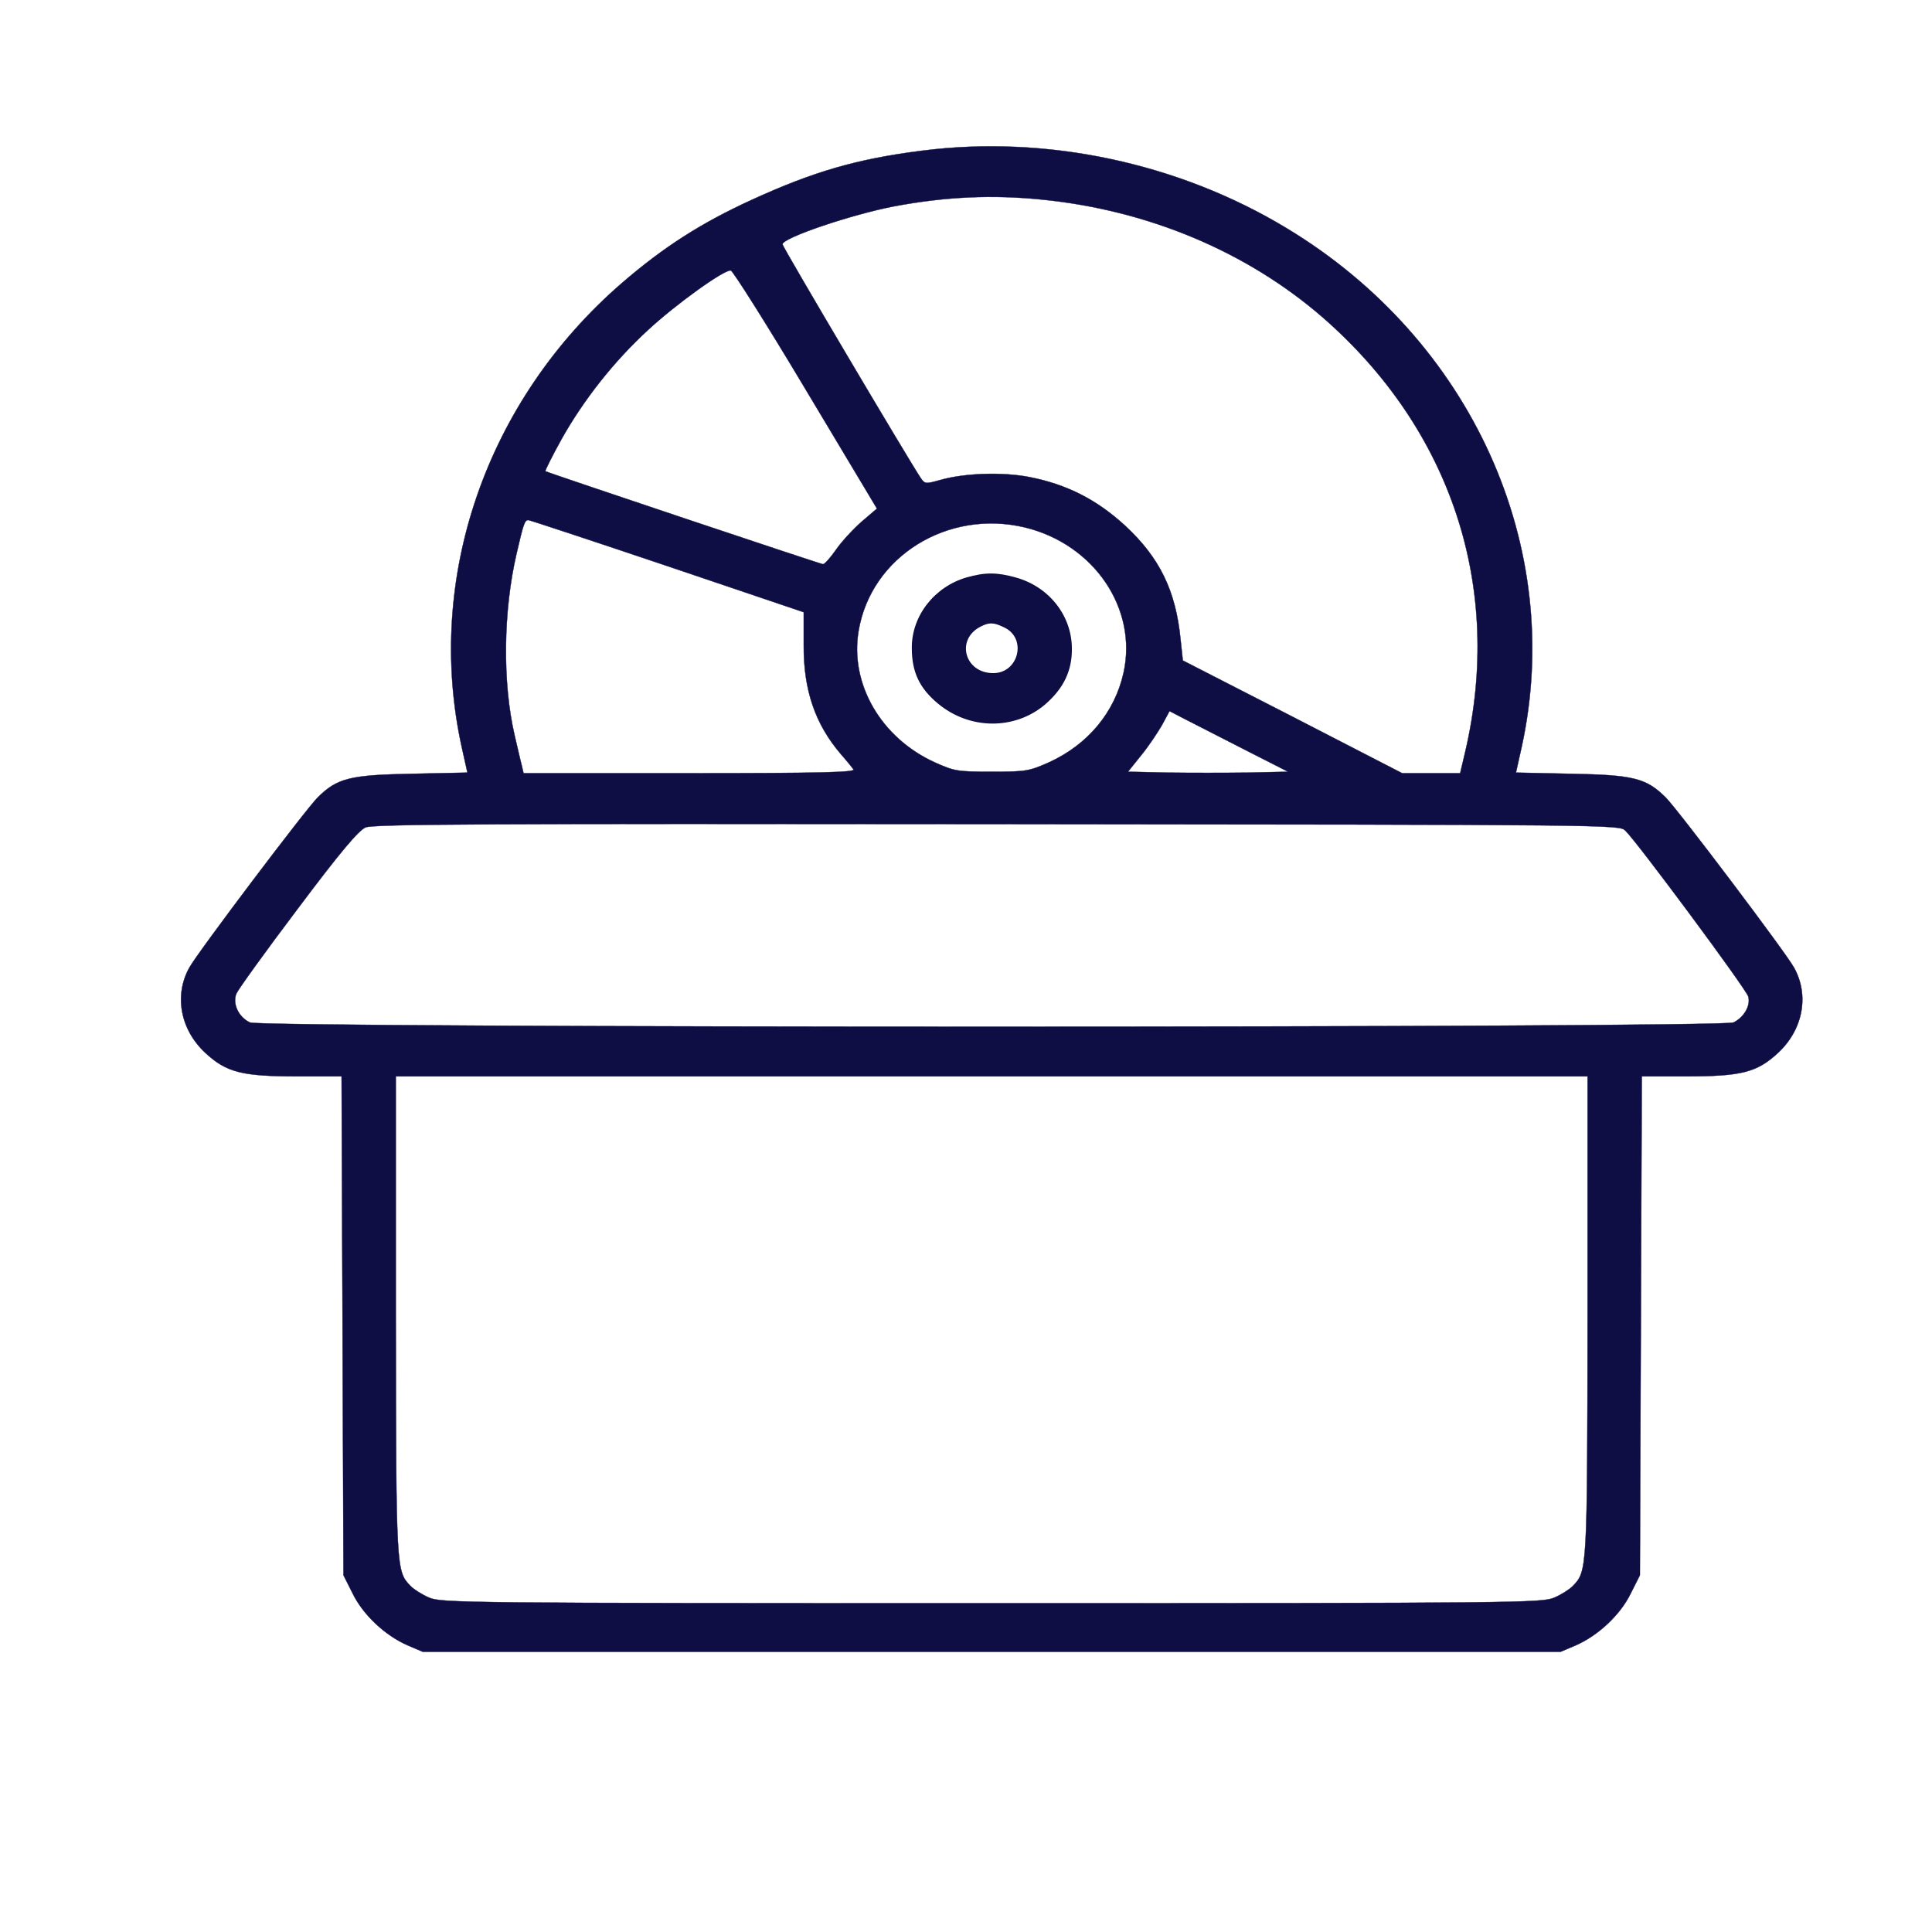 <?xml version="1.0" encoding="UTF-8" standalone="no"?>
<svg
   version="1.0"
   width="512pt"
   height="512pt"
   viewBox="0 0 512 512"
   preserveAspectRatio="xMidYMid meet"
   id="svg1060"
   sodipodi:docname="software.svg"
   inkscape:version="1.2.1 (9c6d41e, 2022-07-14)"
   xmlns:inkscape="http://www.inkscape.org/namespaces/inkscape"
   xmlns:sodipodi="http://sodipodi.sourceforge.net/DTD/sodipodi-0.dtd"
   xmlns="http://www.w3.org/2000/svg"
   xmlns:svg="http://www.w3.org/2000/svg">
  <defs
     id="defs1064" />
  <sodipodi:namedview
     id="namedview1062"
     pagecolor="#ffffff"
     bordercolor="#000000"
     borderopacity="0.25"
     inkscape:showpageshadow="2"
     inkscape:pageopacity="0.0"
     inkscape:pagecheckerboard="0"
     inkscape:deskcolor="#d1d1d1"
     inkscape:document-units="pt"
     showgrid="false"
     inkscape:zoom="0.54596769"
     inkscape:cx="111.72822"
     inkscape:cy="364.49043"
     inkscape:window-width="1512"
     inkscape:window-height="834"
     inkscape:window-x="0"
     inkscape:window-y="38"
     inkscape:window-maximized="1"
     inkscape:current-layer="g1058" />
  <g
     transform="matrix(0.084,0,0,-0.078,47.768,438.127)"
     fill="#000000"
     stroke="none"
     id="g1058">
    <path
       d="m 2340,5105 c -205,-28 -342,-71 -535,-166 -161,-79 -281,-162 -412,-284 C 965,4256 771,3652 888,3079 l 18,-87 -176,-4 C 535,2984 495,2973 434,2908 397,2869 55,2381 29,2330 -20,2236 0,2119 79,2040 c 67,-67 116,-80 293,-80 h 137 l 3,-847 3,-848 29,-62 C 577,130 647,60 717,27 L 765,5 h 1795 1795 l 48,22 c 70,33 140,103 173,176 l 29,62 3,847 3,848 h 137 c 177,0 226,13 293,80 79,79 99,196 50,290 -26,51 -368,539 -405,578 -61,65 -101,76 -296,80 l -176,4 18,87 c 138,680 -158,1384 -742,1763 -341,222 -758,317 -1150,263 z m 378,-166 c 336,-36 647,-177 886,-400 407,-382 571,-919 450,-1476 l -16,-73 h -92 -91 l -346,192 -346,191 -7,70 c -15,167 -66,279 -175,388 -89,88 -183,140 -301,165 -85,18 -205,14 -283,-10 -46,-14 -48,-13 -61,7 -39,63 -436,785 -436,794 0,22 217,101 352,129 164,33 310,40 466,23 z m -744,-647 224,-403 -50,-46 c -27,-26 -63,-68 -80,-95 -17,-26 -35,-48 -40,-48 -7,0 -869,311 -876,316 -2,1 21,51 52,111 69,132 164,262 271,368 89,89 242,207 262,203 7,-2 114,-184 237,-406 z m -438,-598 431,-157 v -111 c -1,-153 36,-269 117,-371 18,-22 36,-46 40,-52 6,-10 -100,-13 -517,-13 h -524 l -6,28 c -4,15 -13,60 -22,100 -39,181 -36,423 6,618 22,103 26,114 37,114 4,0 201,-70 438,-156 z m 1129,131 c 218,-57 356,-276 311,-494 -28,-135 -113,-244 -235,-304 -63,-30 -72,-32 -181,-32 -109,0 -118,2 -180,32 -169,83 -268,266 -240,446 39,253 281,415 525,352 z m 695,-756 135,-74 -128,-3 c -70,-1 -183,-1 -252,0 l -125,3 41,55 c 23,30 52,77 66,103 l 24,48 52,-29 c 29,-16 113,-62 187,-103 z m 1199,-274 c 37,-38 382,-539 388,-564 8,-31 -14,-71 -47,-88 -37,-19 -4643,-19 -4680,0 -36,18 -56,64 -43,98 6,15 93,145 194,289 135,194 192,266 214,276 25,11 389,13 1992,11 1948,-2 1963,-2 1982,-22 z M 4440,1143 c -1,-865 -1,-864 -47,-915 -10,-11 -36,-29 -58,-39 -38,-18 -113,-19 -1775,-19 -1662,0 -1737,1 -1775,19 -22,10 -48,28 -58,39 -46,51 -46,50 -47,915 v 817 h 1880 1880 z"
       id="path1048"
       style="stroke:#0e0e44;stroke-opacity:1;fill:#0e0e44;fill-opacity:1" />
    <path
       d="m 2480,3655 c -101,-32 -173,-131 -172,-240 0,-81 24,-136 82,-188 100,-90 242,-91 338,-4 59,55 86,115 85,192 -1,112 -73,209 -177,240 -60,18 -97,18 -156,0 z m 120,-170 c 72,-37 45,-155 -35,-155 -91,0 -119,115 -40,158 27,15 41,15 75,-3 z"
       id="path1050"
       style="fill:#0e0e44;fill-opacity:1" />
  </g>
</svg>
